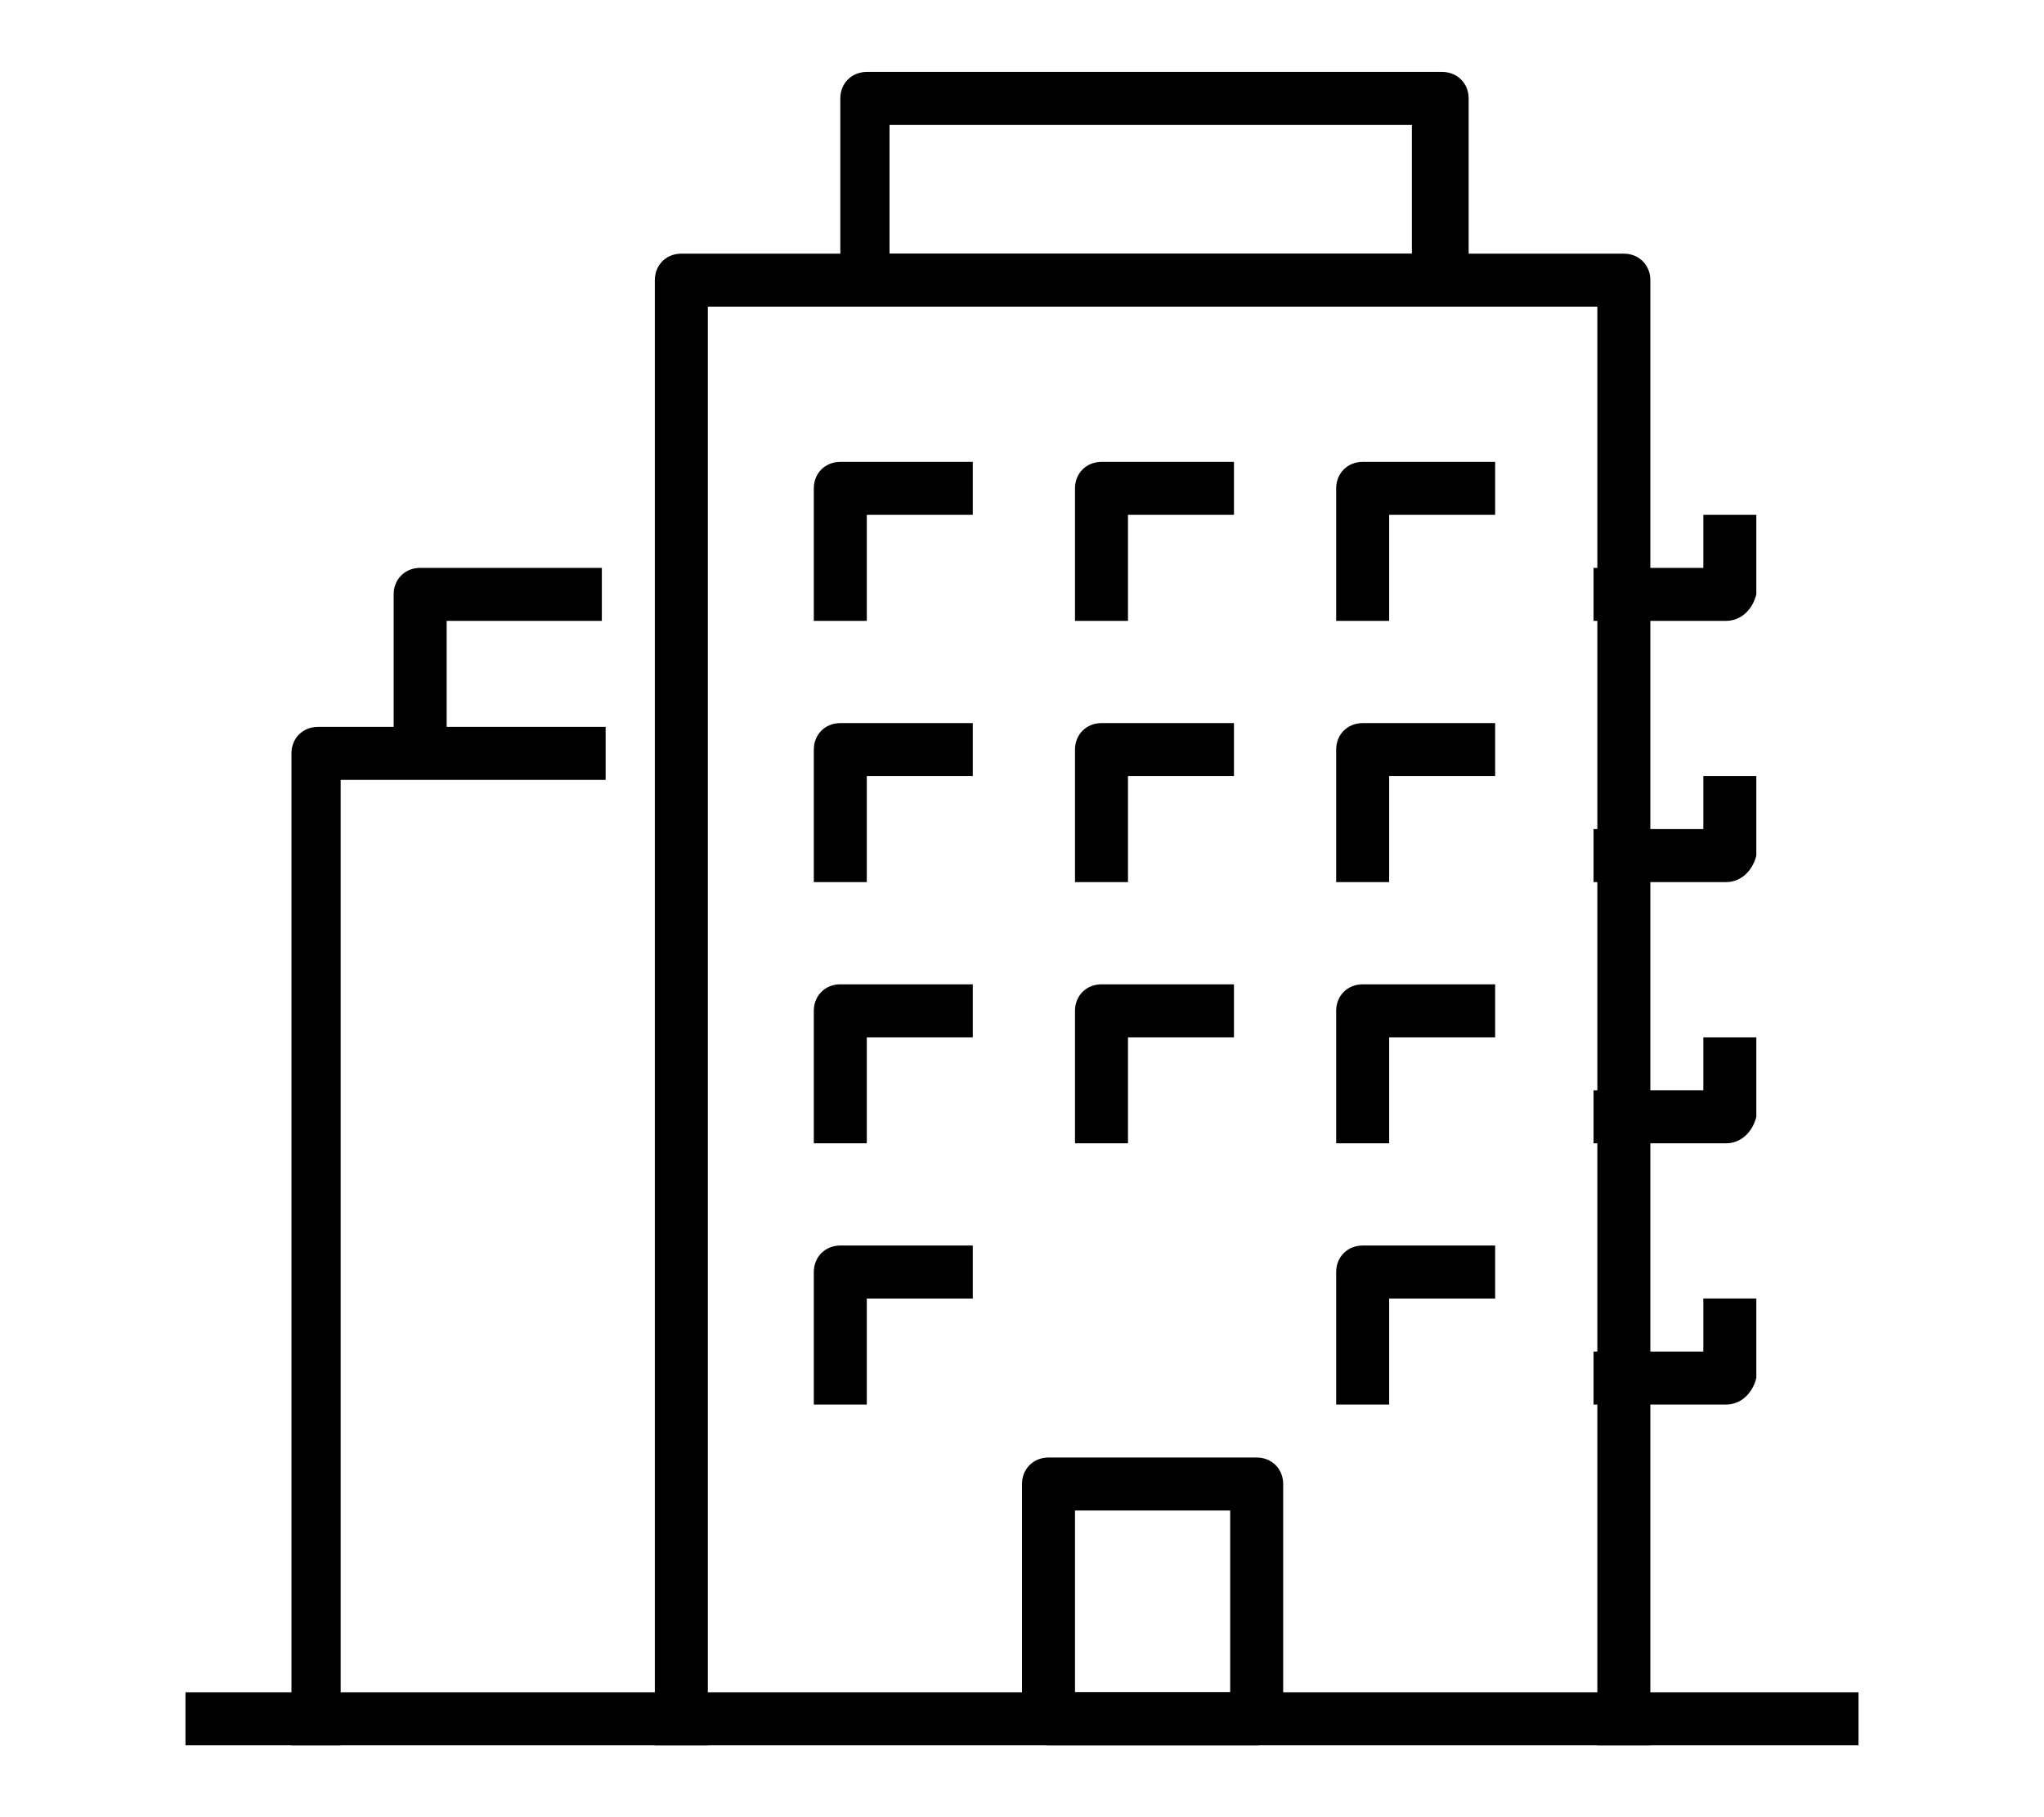 <svg version="1.1" id="Layer_1" xmlns="http://www.w3.org/2000/svg" x="0" y="0" viewBox="0 0 54 48" style="enable-background:new 0 0 54 48" xml:space="preserve"><style>.Drop_x0020_Shadow{fill:none}.Round_x0020_Corners_x0020_2_x0020_pt{fill:#fff;stroke:#231f20;stroke-miterlimit:10}.Live_x0020_Reflect_x0020_X{fill:none}.Bevel_x0020_Soft{fill:url(#SVGID_1_)}.Dusk{fill:#fff}.Foliage_GS{fill:#fd0}.Pompadour_GS{fill-rule:evenodd;clip-rule:evenodd;fill:#44ade2}</style><linearGradient id="SVGID_1_" gradientUnits="userSpaceOnUse" x1="0" y1="0" x2=".707" y2=".707"><stop offset="0" style="stop-color:#dedfe3"/><stop offset=".178" style="stop-color:#dadbdf"/><stop offset=".361" style="stop-color:#cecfd3"/><stop offset=".546" style="stop-color:#b9bcbf"/><stop offset=".732" style="stop-color:#9ca0a2"/><stop offset=".918" style="stop-color:#787d7e"/><stop offset="1" style="stop-color:#656b6c"/></linearGradient><g id="apartments_x0A__1_"><path d="M9 46.1H7.7V19.9c0-.4.3-.7.7-.7H16v1.4H9v25.5z"/><path d="M11.8 20.5h-1.4v-4.8c0-.4.3-.7.7-.7h4.8v1.4h-4.1v4.1zM43.6 46.1h-1.4v-38H18.7v38h-1.4V7.4c0-.4.3-.7.7-.7h24.9c.4 0 .7.3.7.7v38.7z"/><path d="M33.2 46.1h-5.5c-.4 0-.7-.3-.7-.7v-6.2c0-.4.3-.7.7-.7h5.5c.4 0 .7.3.7.7v6.2c0 .4-.3.7-.7.7zm-4.8-1.4h4.1v-4.8h-4.1v4.8zM22.9 23.3h-1.4v-3.5c0-.4.3-.7.7-.7h3.5v1.4h-2.8v2.8zM29.8 23.3h-1.4v-3.5c0-.4.3-.7.7-.7h3.5v1.4h-2.8v2.8zM36.7 23.3h-1.4v-3.5c0-.4.3-.7.7-.7h3.5v1.4h-2.8v2.8zM22.9 30.2h-1.4v-3.5c0-.4.3-.7.7-.7h3.5v1.4h-2.8v2.8zM29.8 30.2h-1.4v-3.5c0-.4.3-.7.7-.7h3.5v1.4h-2.8v2.8zM36.7 30.2h-1.4v-3.5c0-.4.3-.7.7-.7h3.5v1.4h-2.8v2.8zM22.9 37.1h-1.4v-3.5c0-.4.3-.7.7-.7h3.5v1.4h-2.8v2.8zM36.7 37.1h-1.4v-3.5c0-.4.3-.7.7-.7h3.5v1.4h-2.8v2.8zM22.9 16.4h-1.4v-3.5c0-.4.3-.7.7-.7h3.5v1.4h-2.8v2.8zM29.8 16.4h-1.4v-3.5c0-.4.3-.7.7-.7h3.5v1.4h-2.8v2.8zM36.7 16.4h-1.4v-3.5c0-.4.3-.7.7-.7h3.5v1.4h-2.8v2.8zM45.6 23.3h-3.5v-1.4H45v-1.4h1.4v2.1c-.1.4-.4.7-.8.7zM45.6 16.4h-3.5V15H45v-1.4h1.4v2.1c-.1.4-.4.7-.8.7zM45.6 30.2h-3.5v-1.4H45v-1.4h1.4v2.1c-.1.4-.4.7-.8.7zM45.6 37.1h-3.5v-1.4H45v-1.4h1.4v2.1c-.1.4-.4.7-.8.7zM38.1 8.1H22.9c-.4 0-.7-.3-.7-.7V2.6c0-.4.3-.7.7-.7h15.2c.4 0 .7.3.7.7v4.8c-.1.4-.4.7-.7.7zM23.5 6.7h13.8V3.3H23.5v3.4z"/><path d="M4.9 44.7h44.2v1.4H4.9z"/></g></svg>